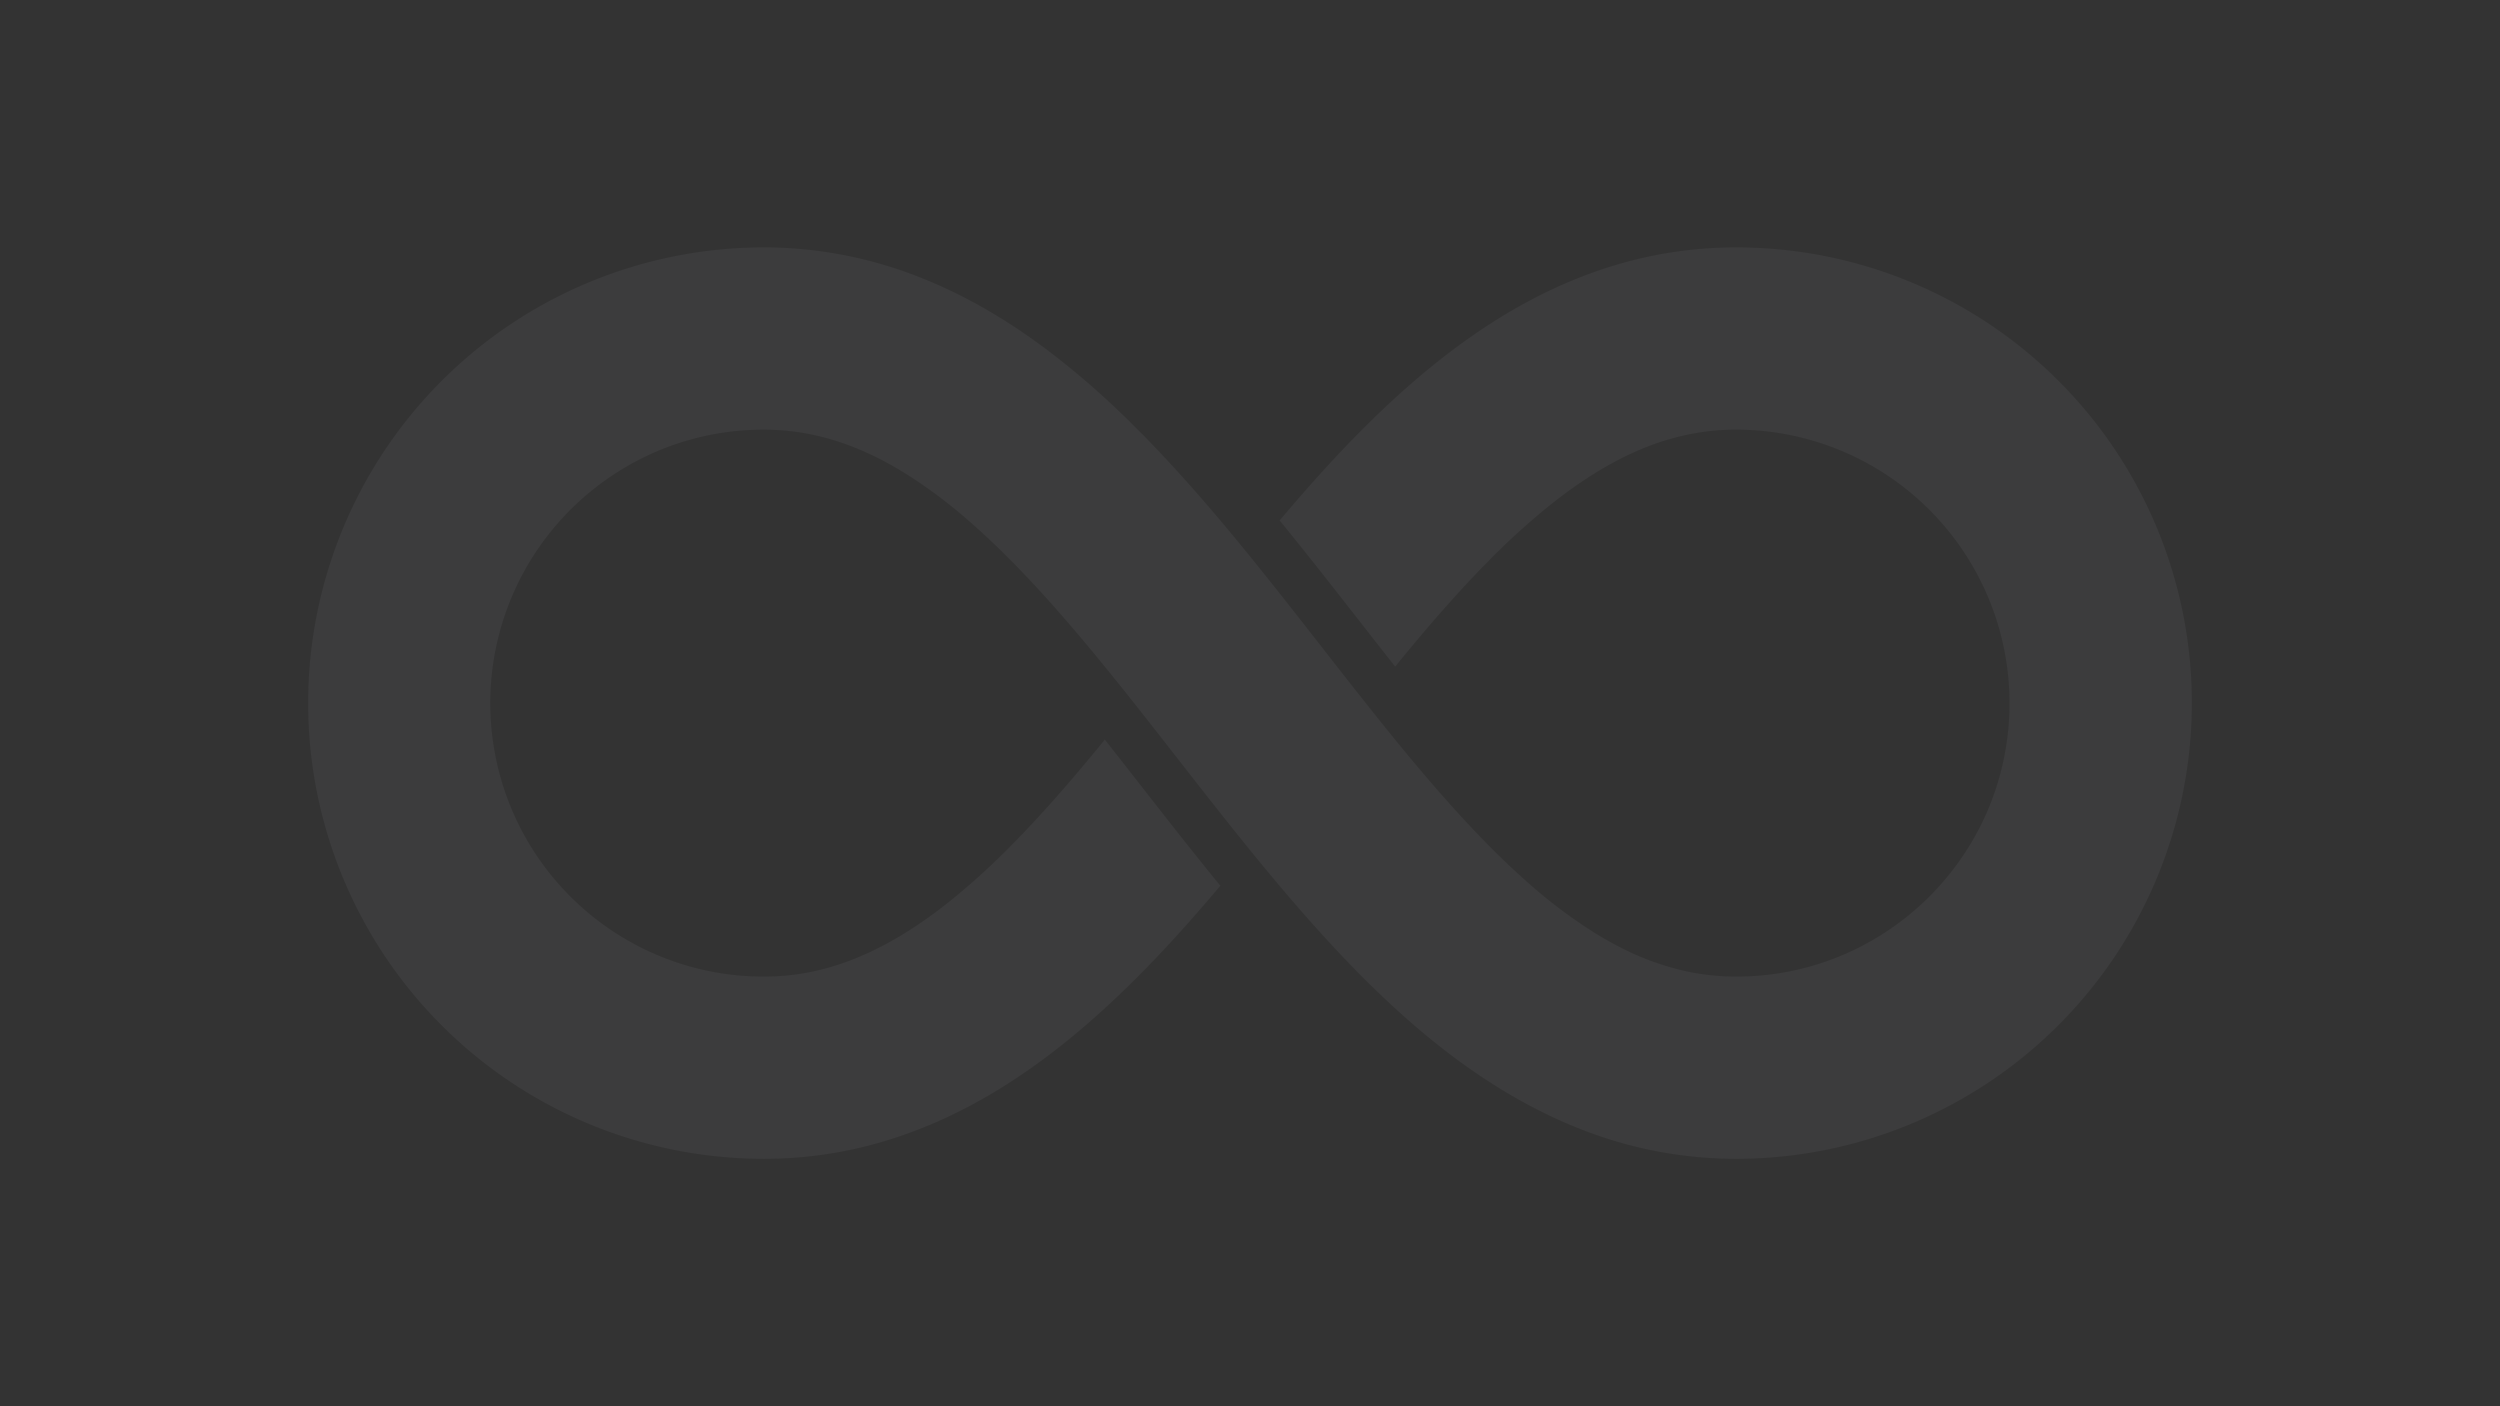 <svg id="Layer_2" data-name="Layer 2" xmlns="http://www.w3.org/2000/svg" viewBox="0 0 1920 1080"><rect x="0" y="0" width="1920" height="1080" fill="#333333" stroke="none"/><defs><style>.cls-1{fill:#e2ecf1;opacity:0.05;}</style></defs><path class="cls-1" d="M1655.82,403.74A349.72,349.72,0,0,0,1333.35,190a320.49,320.49,0,0,0-71.52,8c-43.07,9.81-82.29,28-117.72,50.91-31,20-59.4,43.67-86,69.23s-51.45,53.2-75.36,81.57c20.07,24.57,39.52,49.4,58.47,73.66l1.54,1.95c9.48,12.16,19.08,24.45,28.75,36.68,2-2.47,4-4.94,6-7.37,21.59-26.25,43.08-50.82,64.52-72.59a546.31,546.31,0,0,1,48.11-43.87c24-19.2,47.64-33.81,71-43.49a197.28,197.28,0,0,1,35.34-10.94,179.89,179.89,0,0,1,36.82-3.77,210.18,210.18,0,0,1,193.53,291.74,211.1,211.1,0,0,1-76.18,92.46A208.69,208.69,0,0,1,1333.35,750h0a181.3,181.3,0,0,1-40.42-4.53,211.1,211.1,0,0,1-51-19.19q-8.49-4.47-17.07-9.76a385.05,385.05,0,0,1-51.75-39q-9.76-8.61-19.56-18.1c-19.59-19-39.22-40.46-58.91-63.55-16.42-19.26-32.85-39.64-49.46-60.65q-14.92-18.88-30.05-38.32c-27.35-35-55.27-70.78-84.68-105.21-22.07-25.79-45-50.85-69.34-74.24a625.9,625.9,0,0,0-57.6-49.26q-5.68-4.24-11.49-8.35C764.94,240.7,735.73,224.21,704,212a327.29,327.29,0,0,0-94.18-21.19q-11.48-.84-23.17-.82a350,350,0,1,0,0,700,321.58,321.58,0,0,0,71.51-8c43.08-9.83,82.29-28,117.73-50.89,31-20,59.39-43.69,86-69.27s51.44-53.18,75.36-81.57c-20.17-24.67-39.71-49.62-58.74-74l-1.28-1.63c-9.48-12.15-19.08-24.43-28.73-36.66-2,2.45-4,4.94-6,7.37-21.61,26.23-43.09,50.82-64.54,72.59a556.19,556.19,0,0,1-48.11,43.89c-24,19.18-47.63,33.8-71.05,43.45a195.91,195.91,0,0,1-35.33,11A179.9,179.9,0,0,1,586.65,750a208.64,208.64,0,0,1-81.72-16.48,210,210,0,0,1-35.64-367.7A208.64,208.64,0,0,1,586.65,330a180.63,180.63,0,0,1,40.41,4.55c22.82,5.21,45.18,14.8,68,28.92a384.79,384.79,0,0,1,51.74,39c26.06,22.95,52.24,50.83,78.49,81.65s52.61,64.51,79.5,99c27.35,35,55.27,70.79,84.68,105.21,22.08,25.82,45,50.87,69.35,74.26,4.57,4.38,9.19,8.69,13.87,13,14,12.74,28.55,24.91,43.72,36.27C1146.76,834.5,1179.73,854,1216,868c2.27.88,4.54,1.72,6.83,2.56A324.85,324.85,0,0,0,1333.35,890a350.16,350.16,0,0,0,322.47-486.26Z"/></svg>